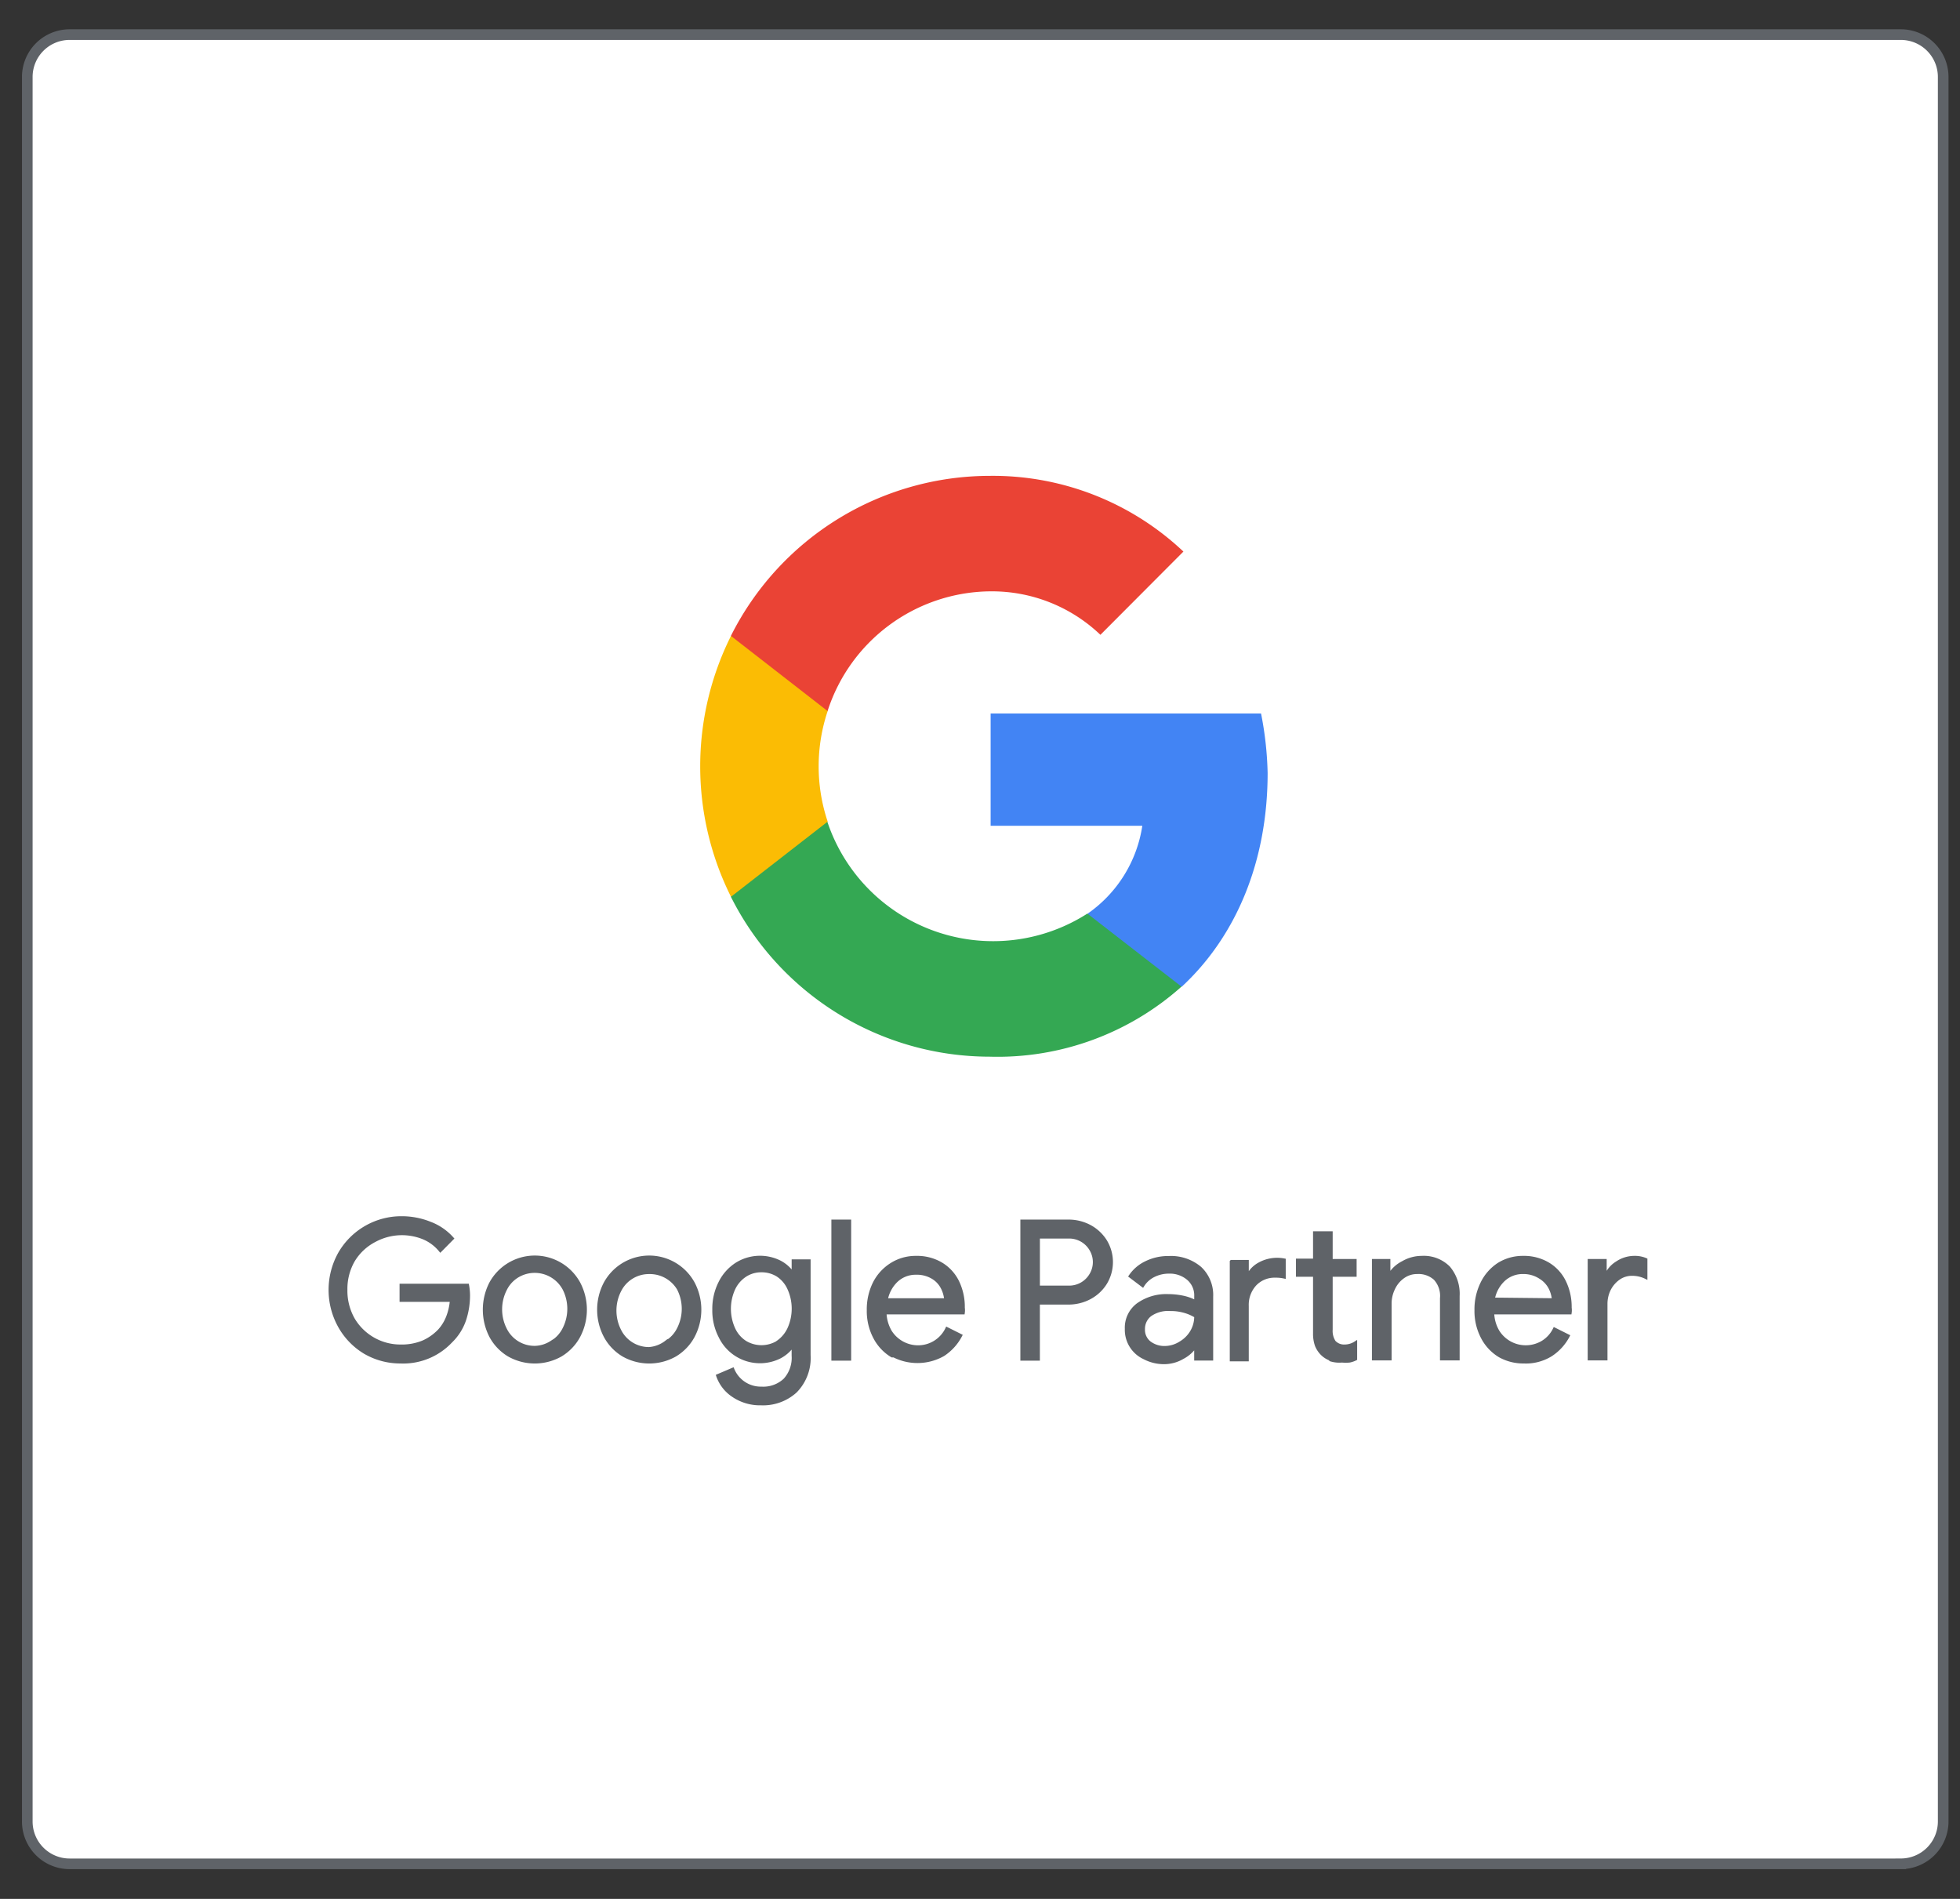 <svg xmlns="http://www.w3.org/2000/svg" width="64" height="62" fill="none"><rect width="100%" height="100%" fill="#333333" stroke="none"/><g clip-path="url(#clip0_207:23271)"><path d="M62.064 60.855H2.278a1.383 1.383 0 01-1.387-1.387V2.517a1.383 1.383 0 011.387-1.387h59.786a1.383 1.383 0 011.387 1.387v56.95a1.383 1.383 0 01-1.387 1.387z" fill="#fff"/><path d="M62.064 60.855H2.278a1.383 1.383 0 01-1.387-1.387V2.517a1.383 1.383 0 011.387-1.387h59.786a1.383 1.383 0 011.387 1.387v56.95a1.383 1.383 0 01-1.387 1.387z" stroke="#5F6368" stroke-width=".347" stroke-miterlimit="10"/><path d="M41.392 25.236a11.121 11.121 0 00-.215-1.94h-8.83v3.666H37.3a4.267 4.267 0 01-1.783 2.867v2.385h3.073c1.779-1.651 2.802-4.093 2.802-6.977z" fill="#4284F4"/><path d="M32.314 34.501a9.023 9.023 0 006.266-2.287l-3.074-2.385a5.707 5.707 0 01-8.492-3.003h-3.148v2.454a9.458 9.458 0 008.448 5.221z" fill="#34A853"/><path d="M27.026 26.826a5.681 5.681 0 010-3.61v-2.454h-3.157a9.524 9.524 0 000 8.518l3.157-2.454z" fill="#FBBC04"/><path d="M32.314 19.308a5.129 5.129 0 013.618 1.419l2.71-2.718a9.062 9.062 0 00-6.328-2.472 9.462 9.462 0 00-8.448 5.225l3.157 2.454a5.634 5.634 0 015.27-3.908h.021z" fill="#EA4335"/><path d="M11.921 44.156a2.306 2.306 0 01-.825-.847 2.436 2.436 0 010-2.385 2.322 2.322 0 012.015-1.159c.32-.001.638.06.935.18.275.104.52.273.716.492l-.382.386a1.413 1.413 0 00-.544-.408 1.87 1.87 0 00-1.607.088 1.756 1.756 0 00-.694.65 1.865 1.865 0 00-.246.961 1.89 1.89 0 00.246.966 1.791 1.791 0 001.541.874c.259.007.516-.04.755-.14a1.67 1.67 0 00.523-.374c.115-.129.205-.277.268-.439.068-.176.109-.36.123-.549h-1.643v-.483h2.16c.02.109.031.22.031.33 0 .273-.044.544-.131.803-.09.261-.241.498-.44.69a2.133 2.133 0 01-1.65.671c-.404.001-.801-.105-1.15-.307zM16.615 44.24a1.594 1.594 0 01-.588-.62 1.889 1.889 0 010-1.716 1.633 1.633 0 012.871 0 1.853 1.853 0 010 1.716c-.136.257-.34.47-.588.62a1.717 1.717 0 01-1.695 0zm1.396-.409c.176-.103.318-.256.409-.439a1.44 1.44 0 000-1.317 1.094 1.094 0 00-1.51-.422 1.051 1.051 0 00-.41.44 1.442 1.442 0 000 1.317 1.068 1.068 0 00.962.588c.196-.004.386-.064.55-.171v.004zM20.352 44.24a1.593 1.593 0 01-.588-.62 1.853 1.853 0 010-1.716 1.633 1.633 0 012.871 0 1.853 1.853 0 010 1.716c-.136.257-.34.47-.588.62a1.716 1.716 0 01-1.695 0zm1.396-.409a1.05 1.05 0 00.409-.439 1.44 1.44 0 000-1.317 1.093 1.093 0 00-.962-.531 1.067 1.067 0 00-.962.588 1.44 1.44 0 000 1.317 1.067 1.067 0 00.962.588c.2-.015.393-.088.553-.21v.004zM23.933 45.557a1.27 1.27 0 01-.492-.637l.483-.206a.992.992 0 00.94.615 1.028 1.028 0 00.768-.277 1.068 1.068 0 00.272-.79v-.36a1.19 1.19 0 01-.439.399 1.44 1.44 0 01-1.95-.668 1.84 1.84 0 01-.201-.878 1.878 1.878 0 01.202-.878 1.52 1.52 0 01.544-.606 1.441 1.441 0 011.405-.061c.18.094.33.233.44.404v-.44h.509v3.074a1.545 1.545 0 01-.44 1.177c-.306.277-.71.422-1.123.404a1.554 1.554 0 01-.918-.272zm1.458-1.73c.161-.11.29-.262.373-.44a1.593 1.593 0 000-1.317 1.02 1.02 0 00-.373-.439.992.992 0 00-.527-.145.957.957 0 00-.527.15c-.166.108-.298.26-.382.439a1.584 1.584 0 000 1.317c.082.18.215.333.382.439a1.032 1.032 0 001.054 0v-.004zM27.202 39.875h.536v4.496h-.536v-4.496zM29.13 44.266a1.51 1.51 0 01-.566-.606 1.84 1.84 0 01-.206-.878c-.006-.304.06-.605.193-.879.124-.249.314-.46.549-.61.243-.156.527-.237.816-.233.287-.007.57.066.817.211.23.138.414.34.532.58.126.264.19.554.184.847a.574.574 0 010 .163h-2.556c.005.218.066.43.176.619a1.076 1.076 0 00.905.5 1.045 1.045 0 00.948-.593l.44.22a1.67 1.67 0 01-.563.62 1.704 1.704 0 01-1.682 0l.014.039zm1.757-1.823a1.058 1.058 0 00-.114-.4.83.83 0 00-.316-.337 1 1 0 00-.545-.14.913.913 0 00-.636.24c-.18.17-.3.394-.343.637h1.954zM33.374 39.875h1.51c.244-.002.484.057.699.171.208.111.383.275.509.474a1.316 1.316 0 010 1.375c-.126.2-.301.363-.51.474a1.466 1.466 0 01-.697.171H33.9v1.831h-.527v-4.496zm1.524 2.156a.826.826 0 00.737-.426.803.803 0 000-.795.826.826 0 00-.738-.426h-.996v1.647h.997zM37.364 44.327a1 1 0 01-.58-.94.935.935 0 01.382-.794 1.59 1.59 0 01.97-.285c.18 0 .36.02.536.061.132.032.259.08.378.145v-.193a.719.719 0 00-.25-.575.927.927 0 00-.633-.216 1.099 1.099 0 00-.496.115.879.879 0 00-.36.324l-.4-.302c.13-.191.31-.343.518-.44.227-.11.477-.166.73-.162.373-.021.74.101 1.027.343a1.198 1.198 0 01.373.93v2.029h-.51v-.44c-.11.168-.26.304-.438.396-.188.11-.402.166-.62.163a1.374 1.374 0 01-.627-.159zm1.176-.474c.154-.089.283-.216.374-.369a.975.975 0 00.136-.509 1.434 1.434 0 00-.37-.162 1.613 1.613 0 00-.465-.062 1.023 1.023 0 00-.663.18.58.58 0 00-.22.47.536.536 0 00.199.439c.146.11.325.168.509.162a.957.957 0 00.5-.149zM40.212 41.192h.51v.527a.878.878 0 01.386-.439c.248-.142.54-.19.82-.136v.545a1.248 1.248 0 00-.29-.027.878.878 0 00-.662.273.992.992 0 00-.255.702v1.756h-.51v-3.2zm3.25 3.188a.756.756 0 01-.282-.171.812.812 0 01-.189-.281 1.126 1.126 0 01-.061-.39v-1.906h-.558v-.483h.558v-.892h.531v.905h.782v.47h-.782v1.782a.66.66 0 00.101.4.44.44 0 00.347.14.654.654 0 00.351-.105v.518a.773.773 0 01-.193.066 1.263 1.263 0 01-.246 0 .959.959 0 01-.36-.035v-.018zM44.853 41.161h.492v.47h.027c.105-.173.257-.313.439-.404a1.22 1.22 0 01.614-.167 1.141 1.141 0 01.879.334c.213.257.322.585.303.918v2.05h-.532v-1.971a.834.834 0 00-.215-.646.808.808 0 00-.584-.202.777.777 0 00-.46.145.96.96 0 00-.317.382 1.124 1.124 0 00-.114.492v1.8h-.532v-3.2zM48.973 44.266a1.51 1.51 0 01-.566-.606 1.84 1.84 0 01-.206-.878c-.006-.304.06-.605.193-.879.12-.251.307-.465.54-.619.24-.15.517-.227.799-.224.287-.007.57.066.817.211.23.138.414.34.53.58.128.264.19.554.185.847a.574.574 0 010 .163h-2.529c.003.218.064.431.176.619a1.076 1.076 0 001.46.347c.167-.102.302-.25.388-.426l.44.22a1.643 1.643 0 01-.567.618c-.264.16-.57.239-.878.224a1.572 1.572 0 01-.782-.197zm1.757-1.823a1.058 1.058 0 00-.114-.4.878.878 0 00-.317-.337 1.001 1.001 0 00-.566-.163.913.913 0 00-.637.242c-.18.17-.3.393-.342.637l1.976.021zM51.898 41.161h.51v.514h.026a.878.878 0 01.365-.439 1.01 1.01 0 01.562-.176c.13-.004.258.02.377.07v.571a1.006 1.006 0 00-.439-.1.751.751 0 00-.439.131.984.984 0 00-.312.356 1.07 1.07 0 00-.114.483v1.791h-.536v-3.2z" fill="#5F6368" stroke="#5F6368" stroke-width=".11" stroke-miterlimit="10"/></g><defs><clipPath id="clip0_207:23271"><path fill="#fff" transform="translate(.715 .955)" d="M0 0h62.912v60.075H0z"/></clipPath></defs></svg>